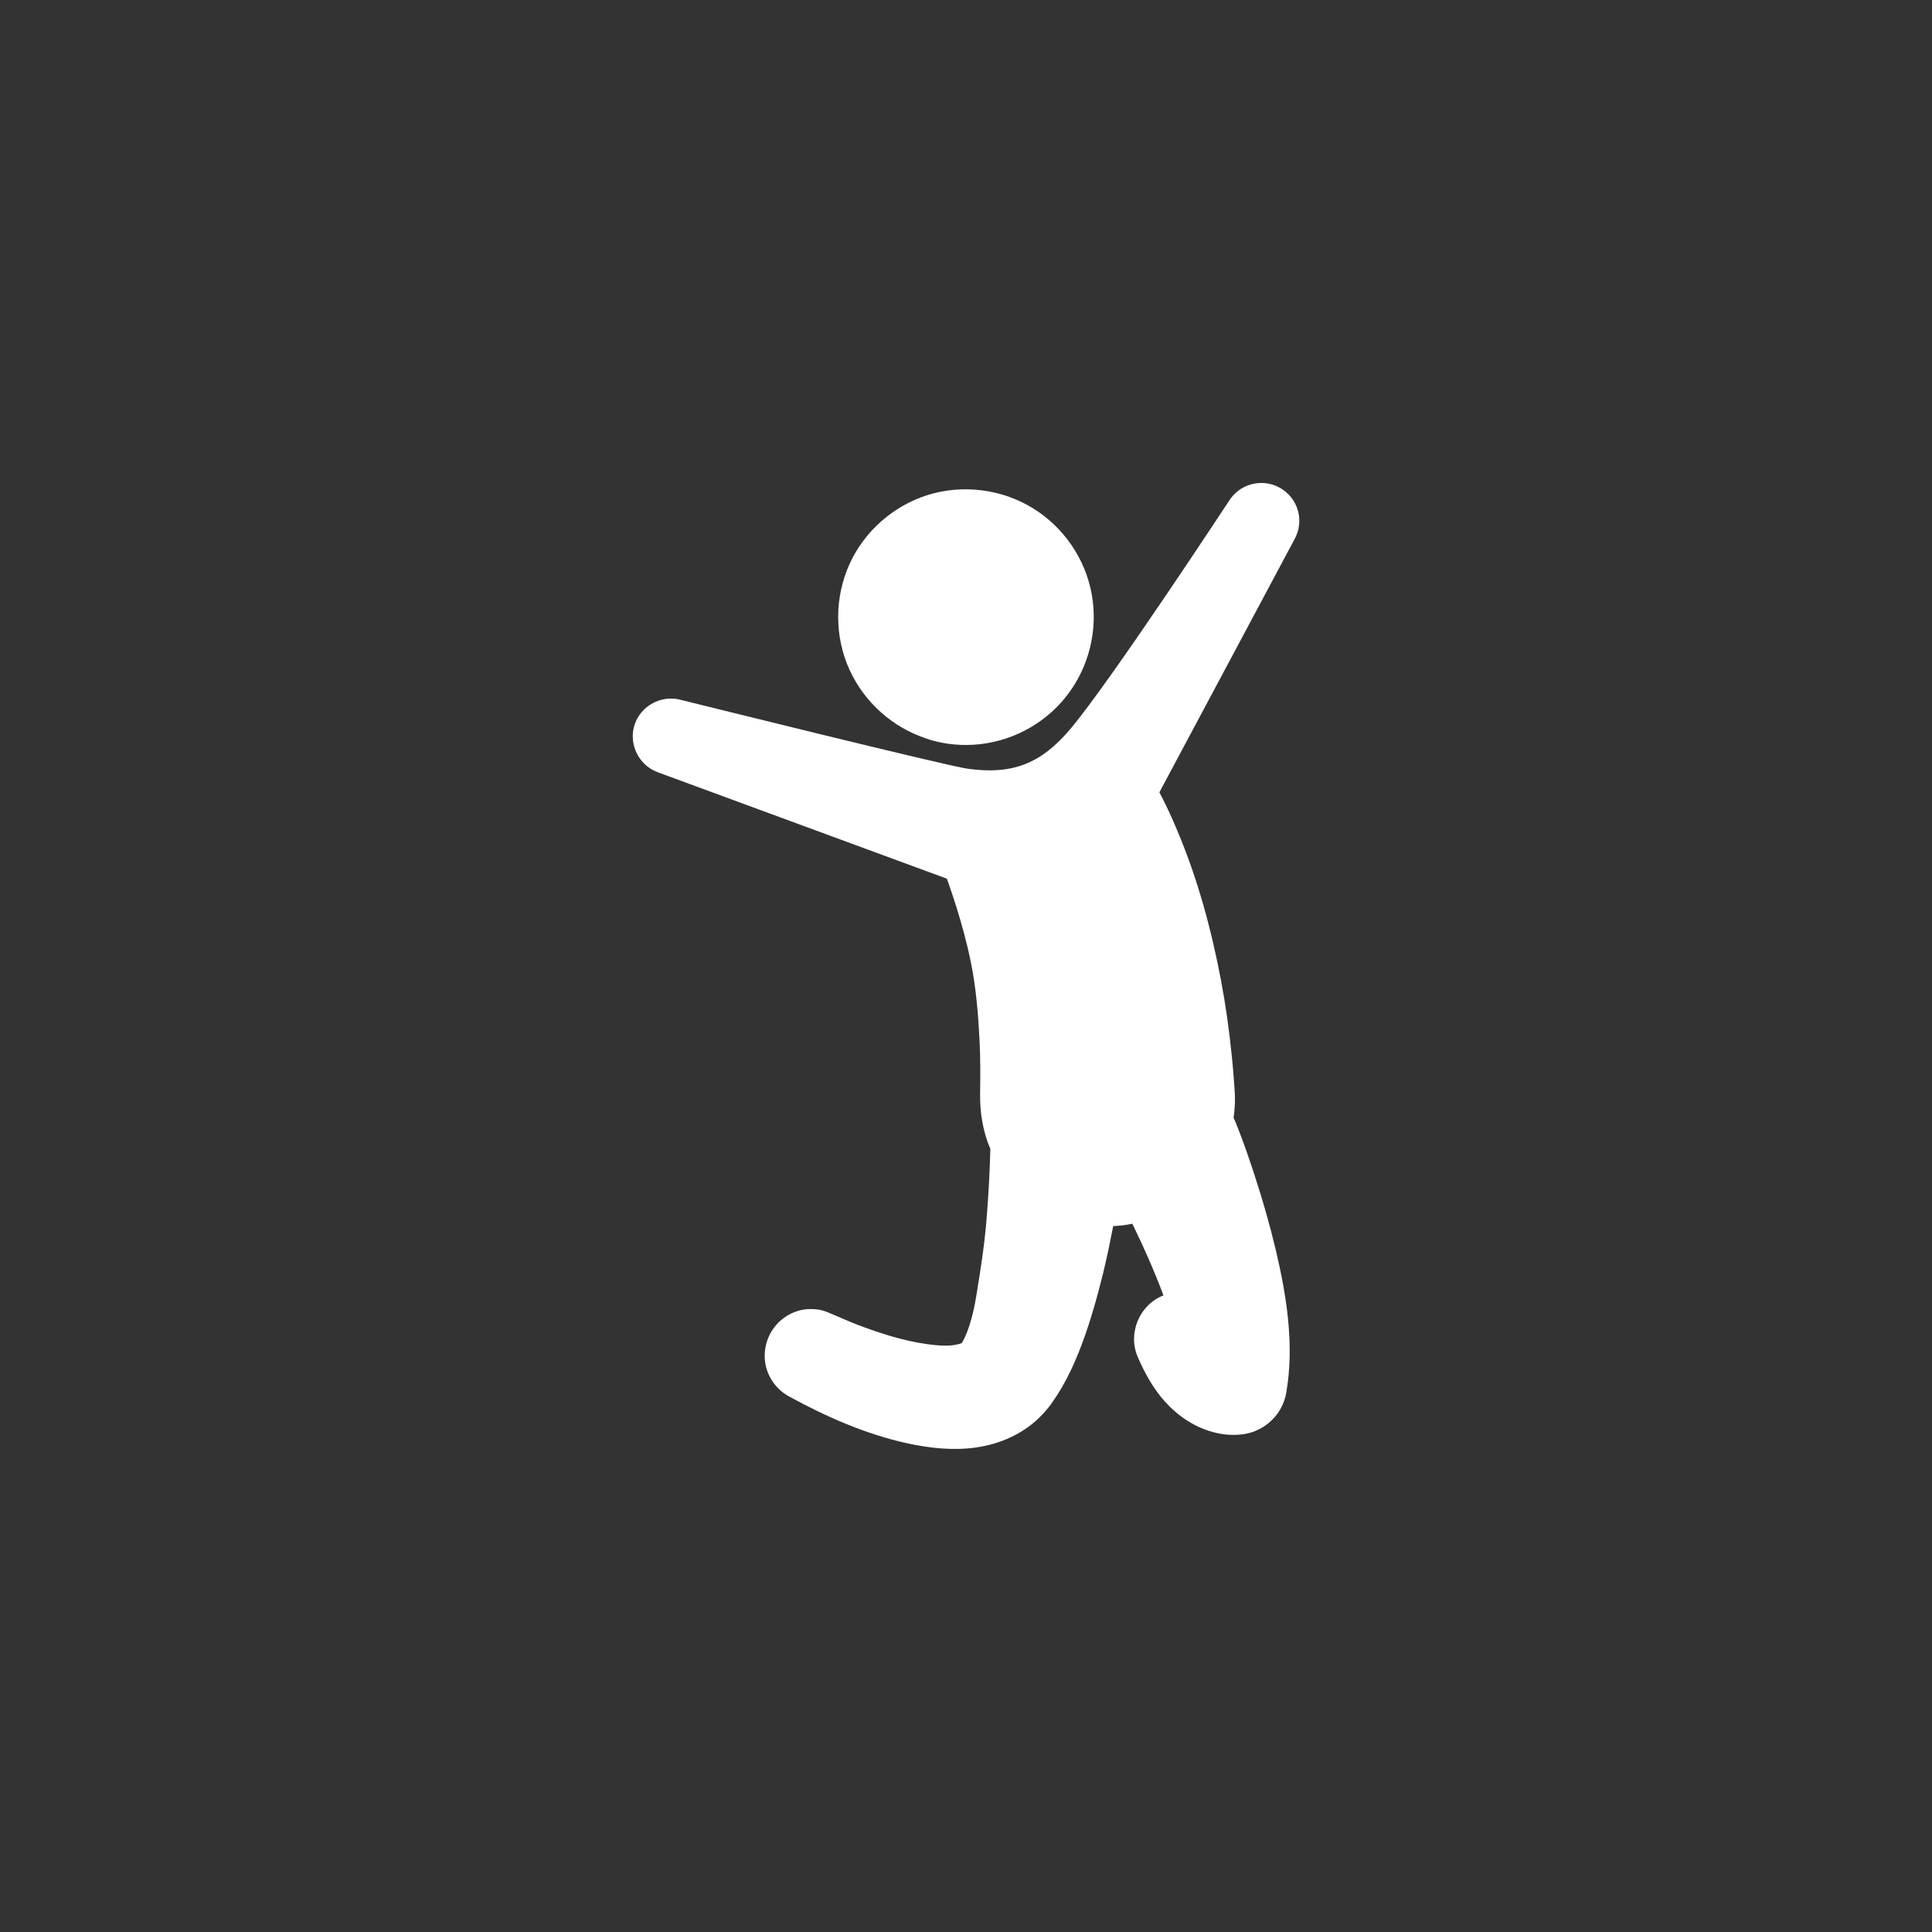 <?xml version="1.0" encoding="utf-8"?>
<!-- Generator: Adobe Illustrator 18.1.0, SVG Export Plug-In . SVG Version: 6.00 Build 0)  -->
<svg version="1.1" baseProfile="tiny" id="Capa_1" xmlns="http://www.w3.org/2000/svg" xmlns:xlink="http://www.w3.org/1999/xlink"
	 x="0px" y="0px" viewBox="-99.7 -423.4 1000 1000" xml:space="preserve">
<rect x="-99.7" y="-423.4" width="1000" height="1000" fill="#333333" stroke="none"/>
<g>
	<g>
		<path fill="#FFFFFF" d="M400.3-37.8c18.8,0,37-8.2,49.5-22.3c12.6-14.2,18.5-33.5,16.1-52.3c-2.3-18.5-12.7-35.4-28-46
			c-15.7-10.9-35.7-14.4-54.2-9.7c-17.9,4.6-33.4,16.9-42,33.2c-8.9,16.9-10,37.3-3,55.1c6.8,17.2,20.8,31,38.1,37.6
			C384.3-39.2,392.3-37.8,400.3-37.8z"/>
		<path fill="#FFFFFF" d="M564.4-169.9c-8.9-6.2-21.2-4-27.4,4.9c0,0-61.4,93.6-82.5,118.7c-15.7,18.7-30.7,23.9-53.3,20.8
			C390.1-27,252.1-61.3,252.1-61.3c-9.7-2.3-19.9,3.2-23.2,12.6c-3.2,9.1,0.9,19.4,9.4,23.9c0.8,0.4,1.6,0.8,2.4,1.1l149.7,55.1
			c0.9,2.6,8.2,22.4,12.4,43.2c2.7,13.2,3.8,26.7,4.5,40.2c0.5,9.4,0.4,18.9,0.3,28.3c-0.1,9.7,1.5,19.3,5.3,28.2
			c-0.3,12.3-1,24.6-2,36.8c-1.1,13.4-3.2,26.7-5.4,40c-2.8,16.8-7.1,23.2-7.4,23.7c-5.4,2-11.9,1.3-17.4,0.6
			c-6.6-0.9-13.2-2.4-19.6-4.3c-5.6-1.7-11.2-3.6-16.7-5.7c-4.4-1.7-8.6-3.6-12.9-5.4c-2-0.8-4-1.8-6.2-2.3
			c-2.3-0.5-4.6-0.6-6.9-0.5c-4.6,0.3-9,2-12.7,4.8c-7.7,5.8-11.2,15.8-8.9,25.1c1.7,6.6,6.1,12.2,12.1,15.4
			c19.2,10.5,39.7,19.5,61.2,24.2c11.6,2.5,23.7,3.8,35.5,2.1c12.3-1.8,24-6.9,32.9-15.7c2.1-2.1,4.1-4.4,5.9-6.8c0,0,0,0,0,0
			c0,0,0,0.1-0.1,0.1c1-1.6,2.2-3.1,3.2-4.7c1.7-2.7,3.3-5.5,4.8-8.3c3-5.7,5.5-11.6,7.8-17.6c4.5-12,8-24.4,11.1-36.9
			c2-8.2,3.7-16.5,5.3-24.7c3.3-0.1,6.6-0.5,9.9-1.2c5.9,12.1,11.4,24.5,16.1,37.1c-12.5,4.9-18.6,19.6-13.3,31.9
			c3.6,8.3,8,16.3,14.1,23.1c6.7,7.4,15.1,13.1,24.7,15.7c5.3,1.5,10.8,1.9,16.2,1.1c10.9-1.7,20-10.2,21.9-21.6
			c4.2-24.6,0.2-49.8-5.5-73.9c-3.1-13-6.8-25.9-11-38.7c-2.7-8.3-5.6-16.7-8.8-24.8c-0.6-1.6-1.3-3.2-2-4.8
			c0.8-5.4,0.9-10.8,0.4-16.3c-0.4-5.4-0.8-10.9-1.4-16.3c-1.3-12.9-3.1-25.7-5.5-38.4c-5-26.5-12.1-52.6-22.6-77.5
			c-2.8-6.8-5.9-13.4-9.3-19.9l70-131.1C575.2-153.2,572.7-164.1,564.4-169.9C555.5-176.1,572.7-164.1,564.4-169.9z"/>
	</g>
</g>
</svg>
